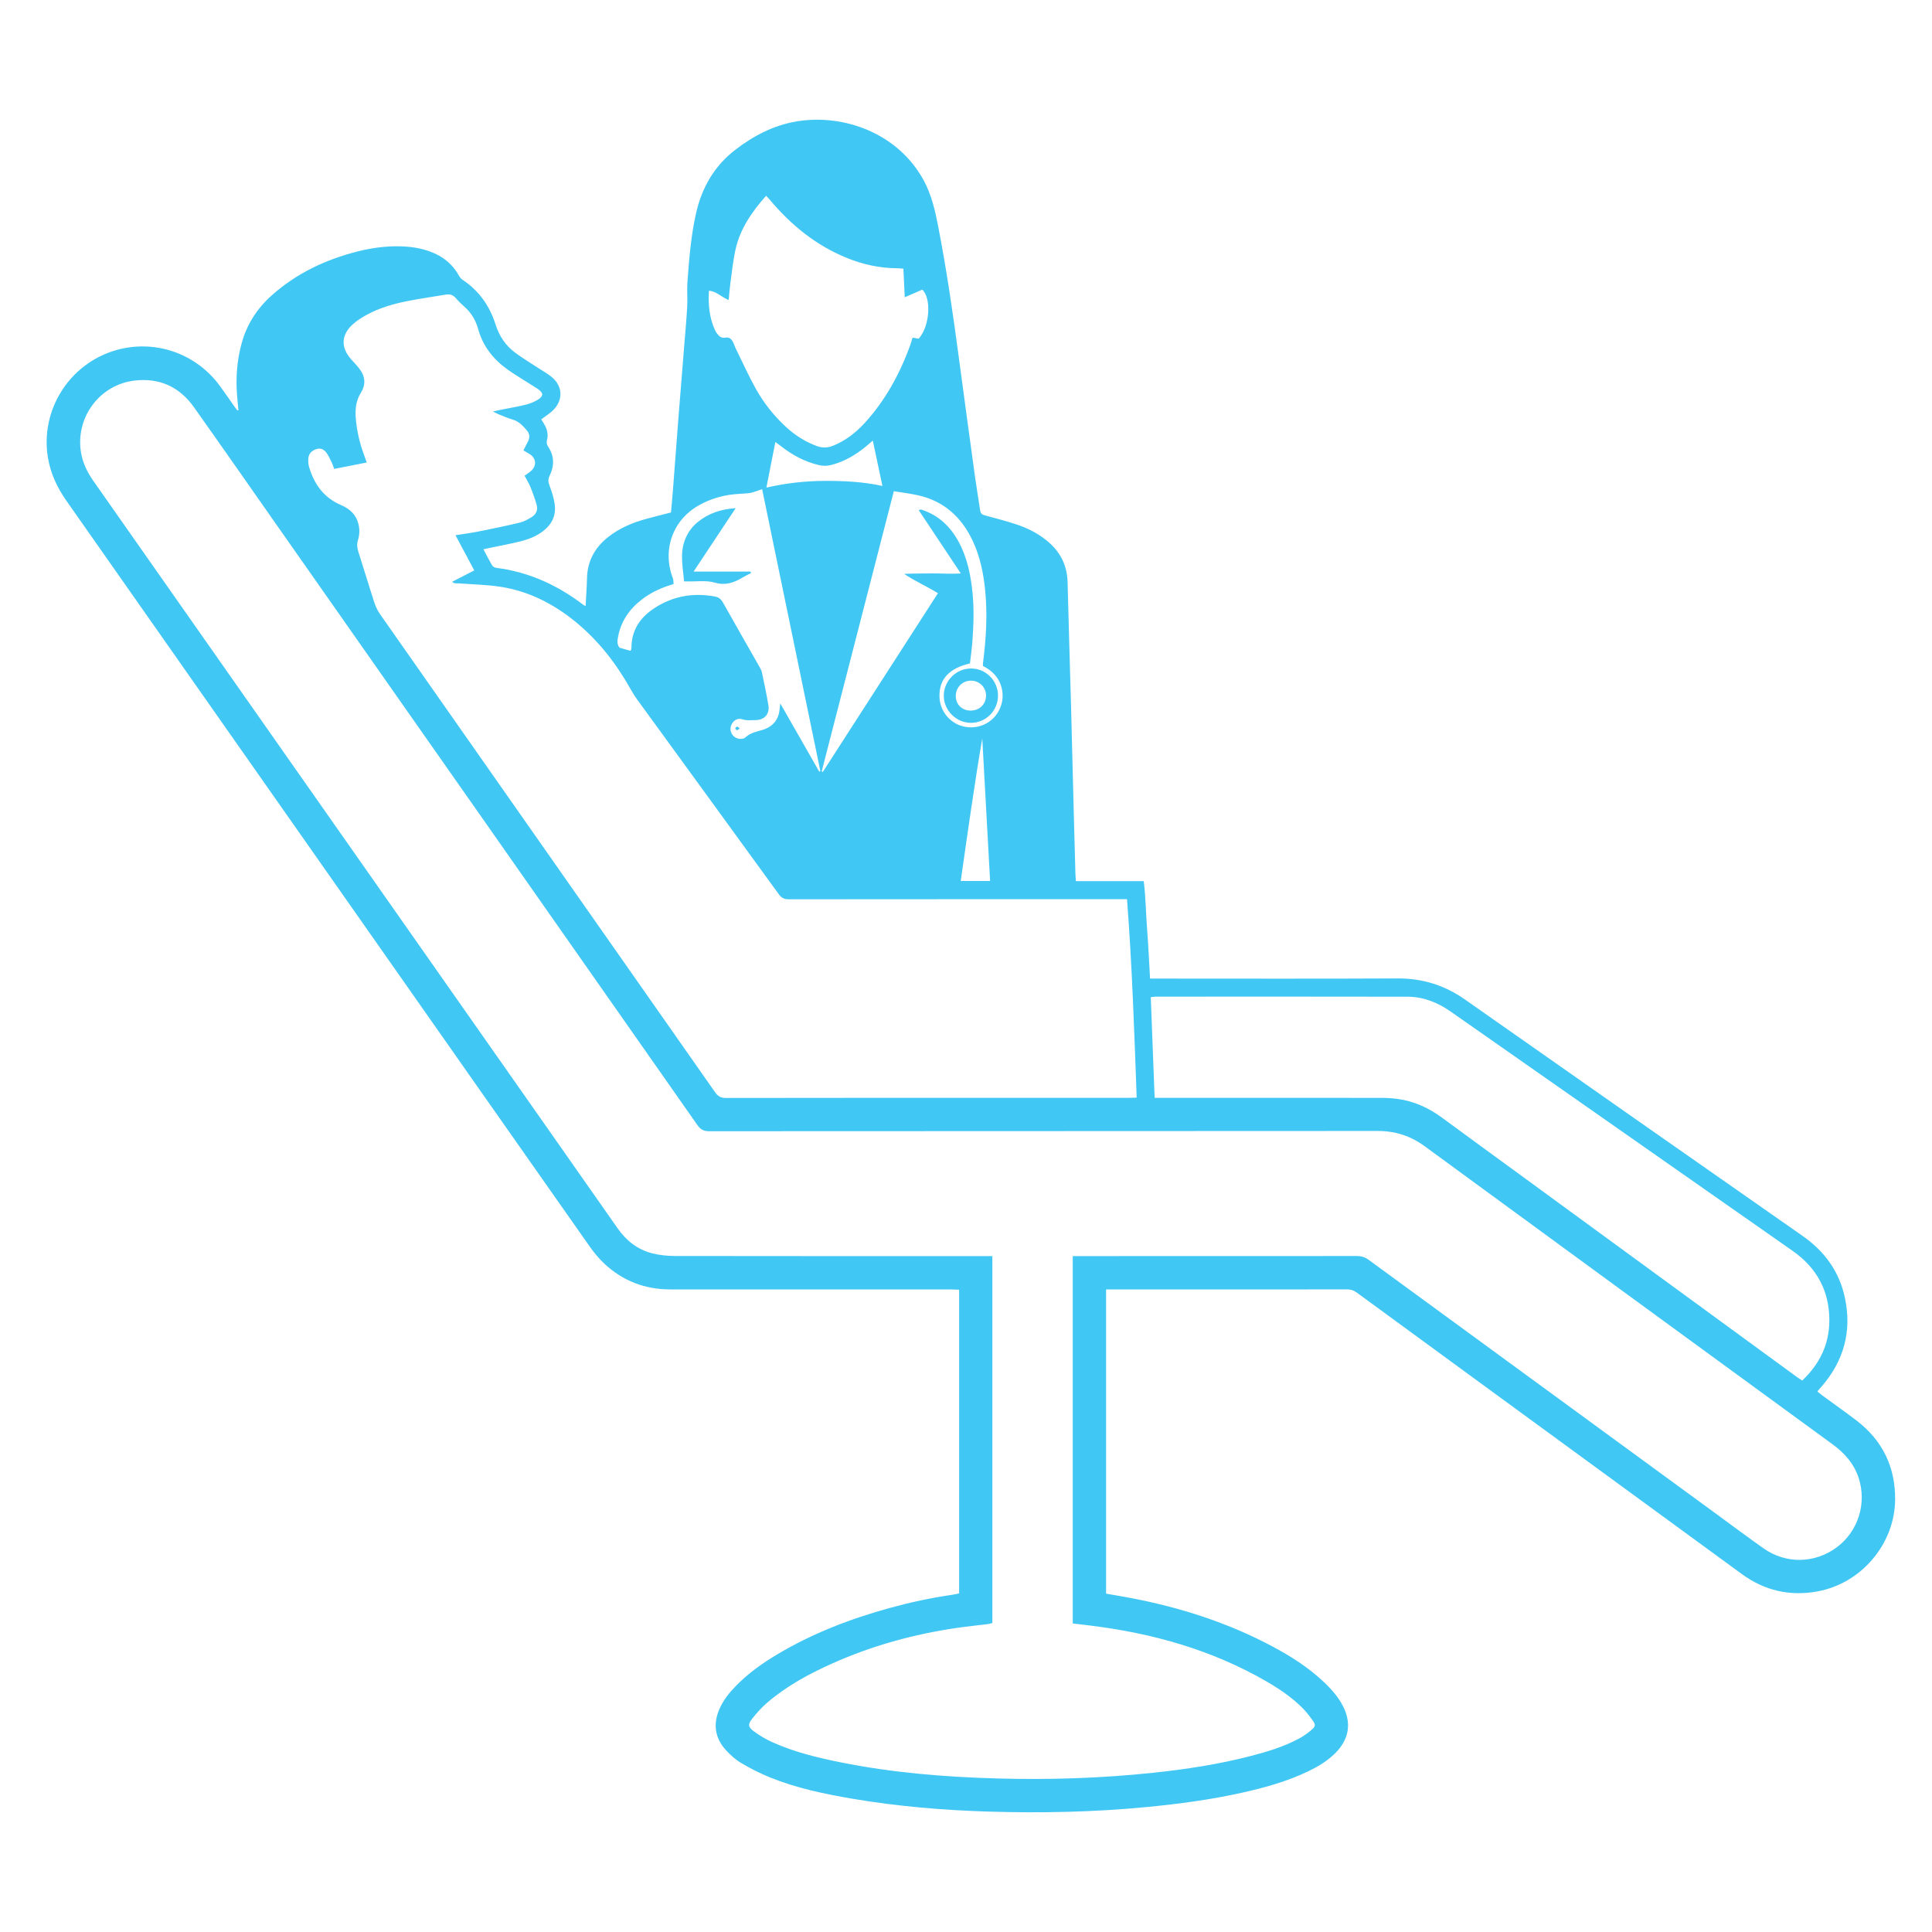 <?xml version="1.0" encoding="utf-8"?>
<!-- Generator: Adobe Illustrator 17.0.0, SVG Export Plug-In . SVG Version: 6.00 Build 0)  -->
<!DOCTYPE svg PUBLIC "-//W3C//DTD SVG 1.1//EN" "http://www.w3.org/Graphics/SVG/1.1/DTD/svg11.dtd">
<svg version="1.1" id="Layer_1" xmlns="http://www.w3.org/2000/svg" xmlns:xlink="http://www.w3.org/1999/xlink" x="0px" y="0px"
	 width="250px" height="250px" viewBox="0 0 250 250" enable-background="new 0 0 250 250" xml:space="preserve">
<g>
	<path fill="#41C7F4" d="M30.85,53.077c-0.059-0.648-0.126-1.296-0.176-1.944c-0.176-2.28-0.009-4.529,0.603-6.741
		c0.676-2.441,1.993-4.478,3.872-6.158c3.208-2.869,6.982-4.645,11.12-5.696c1.915-0.486,3.864-0.737,5.844-0.652
		c1.458,0.062,2.874,0.324,4.209,0.944c1.305,0.606,2.319,1.521,3.03,2.778c0.129,0.228,0.3,0.465,0.512,0.606
		c2.117,1.404,3.499,3.369,4.253,5.753c0.483,1.526,1.312,2.762,2.577,3.694c0.944,0.695,1.953,1.301,2.934,1.946
		c0.57,0.375,1.173,0.708,1.706,1.131c1.488,1.181,1.59,3.016,0.234,4.35c-0.44,0.433-0.984,0.761-1.529,1.175
		c0.098,0.159,0.204,0.338,0.316,0.514c0.429,0.673,0.628,1.393,0.426,2.186c-0.079,0.311-0.032,0.564,0.154,0.842
		c0.804,1.2,0.805,2.48,0.194,3.738c-0.231,0.475-0.202,0.823-0.023,1.292c0.29,0.759,0.545,1.551,0.665,2.352
		c0.21,1.402-0.291,2.579-1.408,3.47c-0.916,0.731-1.992,1.142-3.109,1.416c-1.298,0.319-2.615,0.559-3.924,0.834
		c-0.232,0.049-0.464,0.104-0.775,0.173c0.4,0.748,0.741,1.429,1.13,2.081c0.094,0.157,0.335,0.294,0.523,0.317
		c4.235,0.531,7.959,2.25,11.322,4.823c0.057,0.044,0.136,0.06,0.249,0.107c0.063-1.229,0.152-2.418,0.18-3.608
		c0.054-2.238,1.042-3.981,2.77-5.335c1.464-1.148,3.148-1.848,4.929-2.332c1.026-0.279,2.059-0.534,3.165-0.819
		c0.084-0.951,0.177-1.896,0.25-2.842c0.246-3.187,0.48-6.376,0.729-9.563c0.238-3.051,0.49-6.101,0.734-9.151
		c0.135-1.689,0.293-3.376,0.387-5.068c0.059-1.062-0.047-2.135,0.031-3.194c0.223-3.024,0.458-6.054,1.141-9.015
		c0.755-3.27,2.391-6.058,5.069-8.111c2.359-1.809,4.962-3.174,7.955-3.667c6.084-1.002,13.138,1.551,16.435,7.69
		c0.997,1.857,1.454,3.873,1.85,5.916c1.087,5.606,1.907,11.253,2.661,16.911c0.693,5.198,1.403,10.393,2.118,15.588
		c0.194,1.407,0.44,2.806,0.641,4.211c0.054,0.375,0.207,0.561,0.59,0.662c1.319,0.347,2.638,0.703,3.937,1.119
		c1.626,0.52,3.135,1.283,4.423,2.428c1.529,1.36,2.321,3.05,2.371,5.116c0.131,5.383,0.305,10.766,0.45,16.149
		c0.144,5.356,0.274,10.712,0.412,16.068c0.048,1.858,0.1,3.716,0.153,5.574c0.008,0.269,0.033,0.538,0.055,0.884
		c2.919,0,5.803,0,8.783,0c0.263,2.146,0.281,4.24,0.444,6.32c0.162,2.064,0.249,4.133,0.374,6.29c0.423,0,0.772,0,1.121,0
		c10.306,0,20.613,0.032,30.919-0.019c3.24-0.016,6.092,0.887,8.739,2.747c14.534,10.212,29.091,20.391,43.651,30.565
		c2.81,1.963,4.712,4.537,5.456,7.893c0.972,4.388-0.086,8.276-3.035,11.658c-0.143,0.164-0.29,0.325-0.433,0.489
		c-0.016,0.018-0.015,0.052-0.035,0.132c0.19,0.151,0.394,0.322,0.608,0.479c1.477,1.083,2.976,2.136,4.43,3.248
		c3.356,2.565,5.017,6.002,4.992,10.203c-0.035,5.747-4.349,10.839-10,11.894c-3.602,0.673-6.887-0.079-9.849-2.244
		c-10.745-7.853-21.492-15.704-32.238-23.557c-5.869-4.289-11.74-8.577-17.602-12.875c-0.373-0.274-0.744-0.392-1.204-0.392
		c-10.142,0.009-20.284,0.007-30.427,0.007c-0.242,0-0.485,0-0.784,0c0,13.139,0,26.218,0,39.362c0.98,0.171,1.97,0.333,2.956,0.518
		c6.563,1.229,12.86,3.241,18.758,6.412c2.342,1.259,4.564,2.698,6.503,4.536c0.876,0.83,1.673,1.728,2.275,2.784
		c1.343,2.354,1.029,4.582-0.919,6.472c-0.992,0.963-2.161,1.665-3.399,2.259c-2.75,1.321-5.668,2.13-8.631,2.788
		c-4.032,0.895-8.117,1.439-12.226,1.838c-6.813,0.661-13.643,0.802-20.477,0.596c-5.875-0.177-11.731-0.664-17.533-1.644
		c-3.665-0.619-7.306-1.374-10.769-2.769c-1.286-0.518-2.536-1.154-3.73-1.859c-0.74-0.437-1.415-1.04-1.997-1.679
		c-1.48-1.626-1.696-3.481-0.776-5.471c0.488-1.056,1.204-1.95,2.005-2.78c1.588-1.645,3.432-2.961,5.386-4.128
		c4.582-2.737,9.515-4.631,14.646-6.038c2.635-0.723,5.304-1.295,8.01-1.686c0.293-0.042,0.582-0.116,0.903-0.182
		c0-13.09,0-26.148,0-39.292c-0.34-0.013-0.657-0.036-0.974-0.036c-12.138-0.002-24.276,0.005-36.414-0.006
		c-3.282-0.003-6.164-1.108-8.556-3.364c-0.71-0.669-1.339-1.445-1.902-2.246c-9.492-13.504-18.968-27.019-28.446-40.531
		C34.747,102.076,21.679,83.439,8.6,64.809c-1.179-1.68-2.034-3.475-2.385-5.512c-1.063-6.165,2.715-12.211,8.749-13.97
		c5.012-1.461,10.361,0.356,13.472,4.587c0.647,0.88,1.26,1.786,1.891,2.679c0.123,0.174,0.257,0.342,0.386,0.512
		C30.759,53.095,30.805,53.086,30.85,53.077z M128.41,210.021c-0.221,0.052-0.402,0.111-0.588,0.135
		c-1.354,0.17-2.713,0.305-4.063,0.503c-5.567,0.816-10.947,2.3-16.088,4.602c-3.002,1.344-5.884,2.905-8.392,5.061
		c-0.719,0.618-1.368,1.338-1.954,2.085c-0.575,0.734-0.521,1.085,0.246,1.643c0.724,0.526,1.506,0.998,2.32,1.367
		c2.852,1.292,5.879,2.025,8.934,2.638c6.661,1.335,13.407,1.887,20.185,2.076c6.753,0.189,13.494-0.025,20.218-0.738
		c4.241-0.449,8.446-1.09,12.578-2.158c2.196-0.567,4.368-1.222,6.373-2.313c0.57-0.31,1.105-0.707,1.596-1.133
		c0.432-0.374,0.471-0.613,0.147-1.076c-0.451-0.645-0.945-1.276-1.506-1.824c-1.337-1.304-2.877-2.351-4.488-3.285
		c-7.109-4.125-14.845-6.282-22.949-7.272c-0.722-0.088-1.444-0.173-2.166-0.26c0-15.881,0-31.667,0-47.535c0.351,0,0.645,0,0.94,0
		c11.946,0,23.892,0.003,35.838-0.009c0.577-0.001,1.037,0.145,1.506,0.488c14.908,10.909,29.825,21.805,44.74,32.703
		c2.118,1.548,4.218,3.121,6.361,4.635c2.908,2.053,6.652,1.974,9.492-0.145c2.769-2.066,3.902-5.704,2.804-9.007
		c-0.611-1.837-1.821-3.187-3.367-4.315c-17.594-12.837-35.183-25.681-52.753-38.551c-1.843-1.35-3.812-1.992-6.094-1.99
		c-28.84,0.023-57.68,0.012-86.52,0.033c-0.716,0.001-1.117-0.226-1.521-0.802C72.1,119.682,53.944,93.8,35.79,67.916
		c-3.562-5.078-7.104-10.17-10.696-15.227c-1.861-2.62-4.437-3.816-7.657-3.447c-4.555,0.522-7.716,4.804-6.95,9.338
		c0.229,1.353,0.811,2.532,1.59,3.643c19.414,27.67,38.824,55.343,58.235,83.016c3.201,4.564,6.406,9.125,9.6,13.693
		c1.122,1.604,2.582,2.763,4.481,3.246c0.941,0.239,1.94,0.344,2.913,0.346c13.313,0.022,26.626,0.015,39.939,0.015
		c0.374,0,0.748,0,1.165,0C128.41,178.409,128.41,194.173,128.41,210.021z M43.241,60.678c-0.106-0.296-0.167-0.533-0.272-0.748
		c-0.215-0.44-0.418-0.892-0.692-1.294c-0.312-0.458-0.756-0.715-1.344-0.521c-0.598,0.197-0.997,0.583-1.036,1.232
		c-0.021,0.349-0.005,0.72,0.091,1.053c0.656,2.262,1.933,4.018,4.162,4.966c1.118,0.475,1.937,1.229,2.233,2.442
		c0.171,0.701,0.152,1.417-0.067,2.105c-0.166,0.521-0.103,0.996,0.062,1.508c0.703,2.182,1.356,4.381,2.066,6.561
		c0.174,0.535,0.435,1.064,0.757,1.525c14.441,20.614,28.895,41.218,43.334,61.833c0.365,0.522,0.741,0.738,1.394,0.737
		c12.138-0.021,24.277-0.016,36.415-0.016c5.249,0,10.498,0,15.747-0.001c0.316,0,0.633-0.016,0.994-0.026
		c-0.311-8.611-0.591-17.118-1.25-25.678c-0.417,0-0.768,0-1.118,0c-14.216,0-28.432-0.003-42.649,0.012
		c-0.579,0.001-0.938-0.166-1.283-0.641c-6.114-8.428-12.248-16.842-18.373-25.262c-0.272-0.374-0.519-0.77-0.745-1.174
		c-1.9-3.395-4.236-6.433-7.275-8.894c-2.832-2.294-6.005-3.905-9.624-4.467c-1.775-0.276-3.589-0.3-5.385-0.441
		c-0.273-0.022-0.579,0.077-0.876-0.206c0.986-0.508,1.915-0.986,2.862-1.474c-0.826-1.547-1.603-3.004-2.428-4.549
		c1.072-0.172,2.017-0.292,2.949-0.479c1.791-0.358,3.582-0.725,5.358-1.151c0.544-0.131,1.064-0.424,1.55-0.718
		c0.565-0.341,0.827-0.905,0.651-1.55c-0.214-0.784-0.494-1.554-0.798-2.309c-0.201-0.5-0.492-0.963-0.771-1.494
		c0.291-0.212,0.565-0.385,0.808-0.593c0.801-0.685,0.708-1.709-0.192-2.234c-0.251-0.146-0.5-0.294-0.764-0.45
		c0.225-0.442,0.412-0.804,0.595-1.168c0.257-0.512,0.23-0.97-0.163-1.432c-0.52-0.611-1.043-1.17-1.86-1.401
		c-0.628-0.178-1.227-0.456-1.836-0.698c-0.188-0.075-0.364-0.18-0.673-0.335c0.415-0.092,0.679-0.155,0.944-0.209
		c1.097-0.22,2.203-0.404,3.289-0.671c0.548-0.135,1.097-0.358,1.578-0.651c0.741-0.451,0.727-0.862,0.025-1.358
		c-0.379-0.268-0.784-0.497-1.175-0.748c-0.92-0.589-1.864-1.145-2.753-1.778c-1.855-1.322-3.211-3.015-3.831-5.257
		c-0.31-1.123-0.886-2.108-1.781-2.89c-0.39-0.341-0.764-0.708-1.101-1.102c-0.359-0.419-0.769-0.554-1.305-0.461
		c-1.721,0.299-3.455,0.525-5.165,0.877c-1.74,0.357-3.449,0.862-5.021,1.715c-0.667,0.362-1.333,0.774-1.886,1.286
		c-1.479,1.367-1.518,2.967-0.196,4.468c0.379,0.43,0.786,0.84,1.129,1.298c0.729,0.975,0.803,2.021,0.152,3.059
		c-0.614,0.977-0.743,2.045-0.669,3.149c0.118,1.755,0.529,3.45,1.152,5.094c0.091,0.241,0.17,0.486,0.272,0.78
		C45.987,60.138,44.629,60.405,43.241,60.678z M149.409,142.059c0.459,0,0.783,0,1.108,0c9.403,0,18.805-0.002,28.208,0.005
		c0.681,0.001,1.367,0.037,2.041,0.125c2.161,0.28,4.08,1.148,5.83,2.437c3.543,2.608,7.1,5.195,10.652,7.79
		c11.737,8.576,23.474,17.151,35.212,25.725c0.234,0.171,0.481,0.325,0.744,0.502c2.274-2.144,3.498-4.705,3.513-7.747
		c0.019-3.823-1.615-6.84-4.755-9.037c-12.111-8.474-24.22-16.95-36.33-25.426c-2.641-1.849-5.281-3.7-7.925-5.544
		c-1.674-1.168-3.522-1.91-5.573-1.914c-10.851-0.024-21.703-0.012-32.554-0.009c-0.207,0-0.414,0.041-0.669,0.067
		C149.077,133.38,149.24,137.661,149.409,142.059z M91.739,37.619c-0.114,1.796,0.044,3.508,0.797,5.133
		c0.068,0.147,0.161,0.286,0.256,0.419c0.253,0.354,0.583,0.61,1.036,0.523c0.631-0.121,0.889,0.259,1.1,0.733
		c0.089,0.199,0.152,0.41,0.248,0.606c0.854,1.738,1.65,3.508,2.586,5.201c1.049,1.897,2.387,3.594,3.998,5.062
		c1.163,1.06,2.464,1.885,3.953,2.428c0.742,0.271,1.417,0.231,2.136-0.066c1.575-0.651,2.885-1.665,4.021-2.904
		c2.678-2.923,4.543-6.332,5.895-10.036c0.12-0.327,0.208-0.666,0.319-1.026c0.315,0.054,0.571,0.098,0.797,0.136
		c1.507-1.713,1.62-5.338,0.454-6.347c-0.695,0.303-1.426,0.621-2.26,0.984c-0.062-1.301-0.118-2.486-0.175-3.697
		c-0.303-0.023-0.516-0.054-0.729-0.054c-2.269-0.004-4.444-0.472-6.542-1.318c-4.025-1.623-7.272-4.279-10.039-7.571
		c-0.132-0.158-0.279-0.304-0.455-0.495c-1.84,2.072-3.359,4.263-3.957,6.947c-0.325,1.46-0.47,2.96-0.676,4.445
		c-0.094,0.683-0.138,1.372-0.208,2.097C93.362,38.468,92.744,37.702,91.739,37.619z M81.579,84.216
		c0.076-0.124,0.099-0.146,0.103-0.171c0.013-0.08,0.027-0.162,0.028-0.243c0.007-2.154,1.034-3.775,2.743-4.955
		c2.432-1.679,5.137-2.195,8.046-1.661c0.495,0.091,0.804,0.339,1.055,0.788c1.548,2.765,3.13,5.512,4.695,8.267
		c0.134,0.236,0.284,0.481,0.339,0.74c0.298,1.416,0.598,2.833,0.84,4.259c0.193,1.135-0.49,1.929-1.639,1.938
		c-0.586,0.005-1.165,0.093-1.768-0.107c-0.594-0.197-1.145,0.175-1.389,0.739c-0.224,0.518-0.085,1.118,0.347,1.49
		c0.407,0.351,1.121,0.456,1.52,0.088c0.616-0.568,1.384-0.71,2.127-0.926c1.376-0.401,2.162-1.344,2.261-2.774
		c0.011-0.163,0.041-0.326,0.085-0.66c1.744,3.054,3.391,5.939,5.039,8.823c0.048-0.02,0.097-0.04,0.145-0.061
		c-2.509-12.146-5.018-24.293-7.537-36.491c-0.472,0.162-0.828,0.294-1.192,0.404c-0.204,0.062-0.418,0.107-0.63,0.126
		c-0.814,0.073-1.638,0.083-2.443,0.21c-1.328,0.209-2.597,0.631-3.787,1.274c-3.489,1.884-4.92,5.793-3.497,9.523
		c0.082,0.215,0.062,0.469,0.092,0.731c-0.31,0.103-0.567,0.186-0.823,0.274c-1.172,0.401-2.265,0.954-3.251,1.707
		c-1.625,1.239-2.723,2.818-3.113,4.851c-0.099,0.518-0.15,1.025,0.203,1.421C80.694,83.966,81.153,84.095,81.579,84.216z
		 M115.662,63.56c-3.112,12.085-6.224,24.174-9.337,36.264c0.049,0.021,0.098,0.043,0.147,0.064
		c4.964-7.699,9.929-15.397,14.901-23.133c-1.505-0.911-3.011-1.579-4.375-2.495c1.23-0.057,2.431-0.049,3.632-0.06
		c1.181-0.011,2.365,0.091,3.699,0.003c-1.879-2.826-3.667-5.515-5.455-8.204c0.226-0.082,0.35-0.055,0.469-0.015
		c2.165,0.727,3.675,2.201,4.734,4.177c1.091,2.035,1.534,4.247,1.764,6.52c0.219,2.159,0.142,4.314-0.027,6.469
		c-0.072,0.915-0.203,1.826-0.303,2.698c-2.686,0.627-3.949,1.999-3.946,4.19c0.002,1.885,1.27,3.515,3.08,3.96
		c1.863,0.458,3.786-0.408,4.639-2.1c0.446-0.884,0.569-1.814,0.35-2.787c-0.316-1.407-1.227-2.332-2.45-2.938
		c0.009-0.194,0.007-0.303,0.02-0.41c0.393-3.098,0.589-6.203,0.282-9.322c-0.221-2.242-0.66-4.43-1.63-6.482
		c-1.452-3.069-3.738-5.147-7.114-5.881C117.762,63.864,116.763,63.742,115.662,63.56z M112.94,57.017
		c-0.351,0.299-0.59,0.508-0.835,0.712c-1.338,1.113-2.805,1.983-4.506,2.43c-0.573,0.15-1.122,0.149-1.695,0.01
		c-1.785-0.434-3.36-1.276-4.798-2.4c-0.224-0.175-0.457-0.338-0.775-0.572c-0.399,2.026-0.769,3.908-1.161,5.895
		c2.575-0.579,5.035-0.856,7.526-0.865c2.481-0.009,4.95,0.102,7.49,0.655C113.767,60.905,113.369,59.032,112.94,57.017z
		 M127.104,95.554c-1.045,6.116-1.899,12.258-2.786,18.446c1.307,0,2.519,0,3.801,0C127.779,107.813,127.442,101.684,127.104,95.554
		z"/>
	<path fill="#41C7F4" d="M89.752,73.958c2.597,0,4.982,0,7.368,0c0.02,0.064,0.04,0.128,0.06,0.192
		c-0.391,0.207-0.791,0.399-1.171,0.624c-1.1,0.652-2.16,1.011-3.529,0.614c-1.087-0.315-2.321-0.123-3.49-0.155
		c-0.131-0.004-0.262,0-0.476,0c-0.138-1.825-0.573-3.621,0.128-5.41c0.346-0.883,0.878-1.635,1.605-2.237
		c1.408-1.165,3.064-1.707,4.948-1.831C93.423,68.425,91.652,71.094,89.752,73.958z"/>
	<path fill="#41C7F4" d="M95.722,94.259c-0.164,0.111-0.267,0.235-0.357,0.226c-0.088-0.009-0.163-0.154-0.243-0.239
		c0.087-0.079,0.169-0.212,0.262-0.22C95.47,94.019,95.567,94.146,95.722,94.259z"/>
	<path fill="#41C7F4" d="M129.142,90.042c-0.012,1.921-1.572,3.487-3.481,3.495c-1.929,0.008-3.556-1.624-3.535-3.545
		c0.021-1.94,1.646-3.522,3.585-3.489C127.621,86.535,129.155,88.117,129.142,90.042z M125.533,91.949
		c1.147,0.031,2.011-0.749,2.057-1.856c0.046-1.101-0.797-1.994-1.904-2.015c-1.106-0.021-1.975,0.814-2.006,1.926
		C123.65,91.107,124.423,91.919,125.533,91.949z"/>
</g>
</svg>
